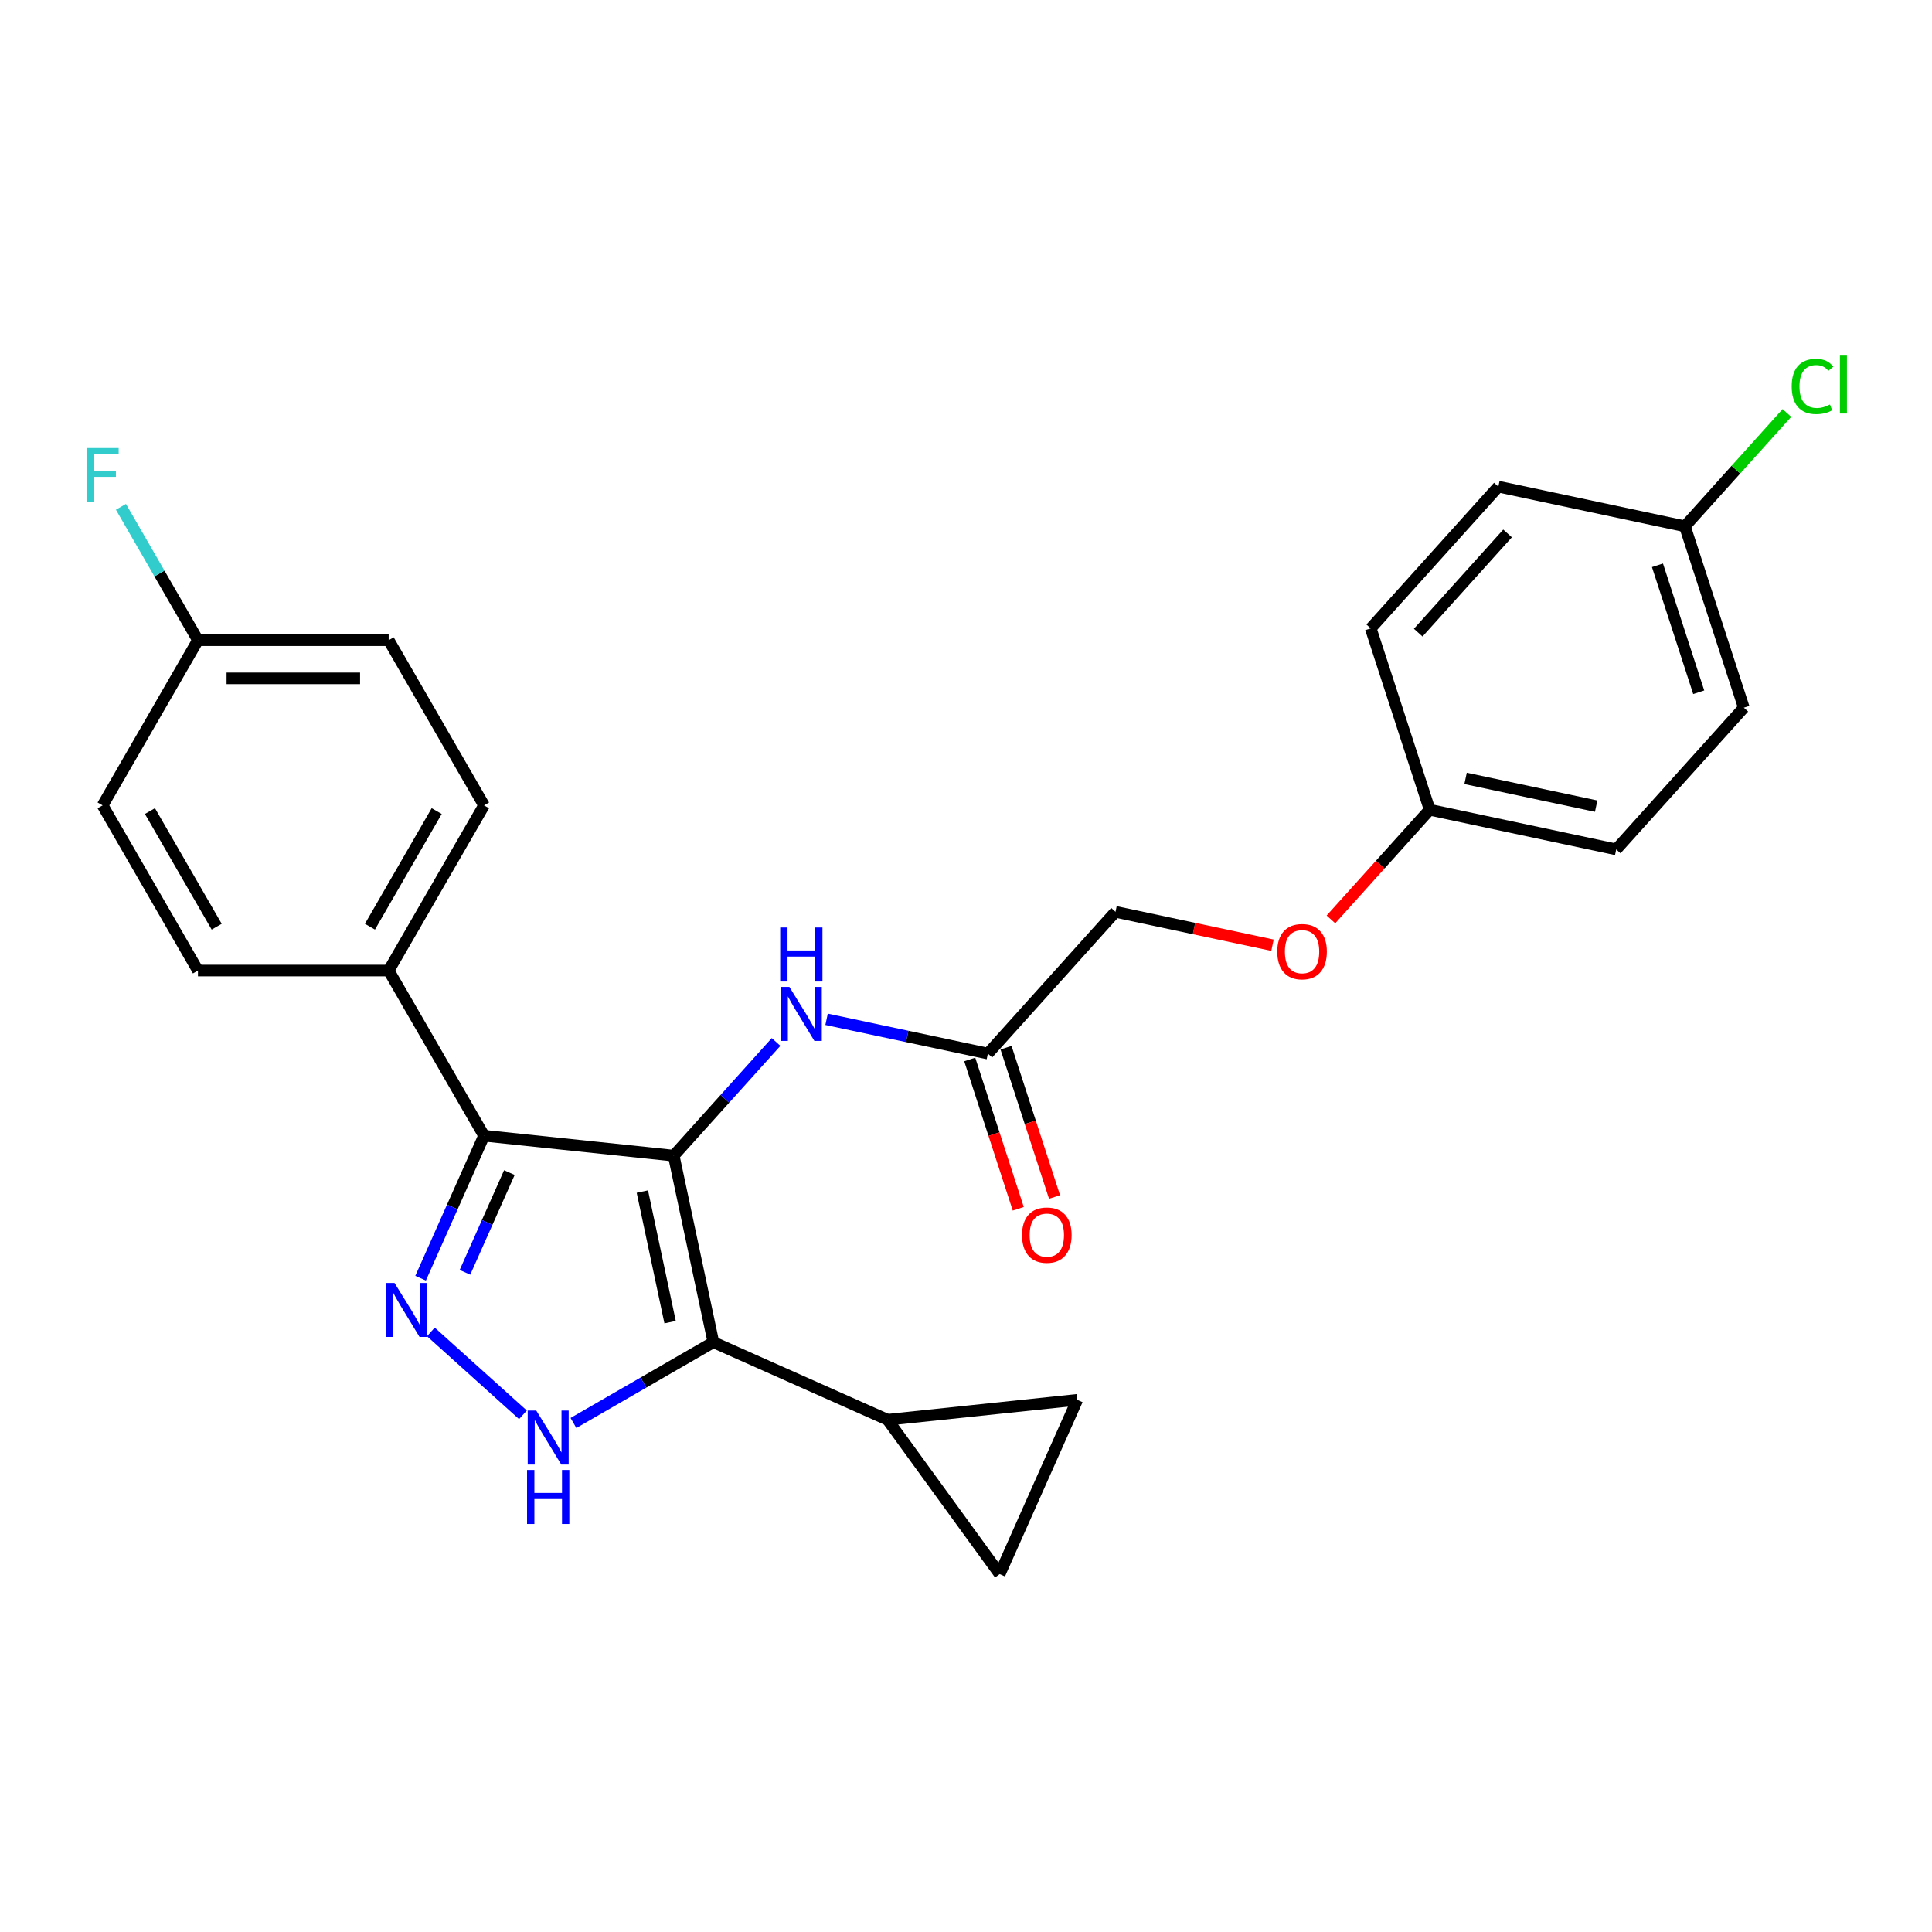 <?xml version='1.0' encoding='iso-8859-1'?>
<svg version='1.1' baseProfile='full'
              xmlns='http://www.w3.org/2000/svg'
                      xmlns:rdkit='http://www.rdkit.org/xml'
                      xmlns:xlink='http://www.w3.org/1999/xlink'
                  xml:space='preserve'
width='1000px' height='1000px' viewBox='0 0 1000 1000'>
<!-- END OF HEADER -->
<rect style='opacity:1.0;fill:#FFFFFF;stroke:none' width='1000' height='1000' x='0' y='0'> </rect>
<path class='bond-0' d='M 250.537,587.847 L 201.179,502.356' style='fill:none;fill-rule:evenodd;stroke:#000000;stroke-width:6px;stroke-linecap:butt;stroke-linejoin:miter;stroke-opacity:1' />
<path class='bond-1' d='M 250.537,587.847 L 348.713,598.166' style='fill:none;fill-rule:evenodd;stroke:#000000;stroke-width:6px;stroke-linecap:butt;stroke-linejoin:miter;stroke-opacity:1' />
<path class='bond-2' d='M 250.537,587.847 L 234.122,624.715' style='fill:none;fill-rule:evenodd;stroke:#000000;stroke-width:6px;stroke-linecap:butt;stroke-linejoin:miter;stroke-opacity:1' />
<path class='bond-2' d='M 234.122,624.715 L 217.708,661.583' style='fill:none;fill-rule:evenodd;stroke:#0000FF;stroke-width:6px;stroke-linecap:butt;stroke-linejoin:miter;stroke-opacity:1' />
<path class='bond-2' d='M 263.649,606.938 L 252.159,632.745' style='fill:none;fill-rule:evenodd;stroke:#000000;stroke-width:6px;stroke-linecap:butt;stroke-linejoin:miter;stroke-opacity:1' />
<path class='bond-2' d='M 252.159,632.745 L 240.668,658.553' style='fill:none;fill-rule:evenodd;stroke:#0000FF;stroke-width:6px;stroke-linecap:butt;stroke-linejoin:miter;stroke-opacity:1' />
<path class='bond-3' d='M 348.713,598.166 L 369.237,694.725' style='fill:none;fill-rule:evenodd;stroke:#000000;stroke-width:6px;stroke-linecap:butt;stroke-linejoin:miter;stroke-opacity:1' />
<path class='bond-3' d='M 332.479,616.755 L 346.846,684.346' style='fill:none;fill-rule:evenodd;stroke:#000000;stroke-width:6px;stroke-linecap:butt;stroke-linejoin:miter;stroke-opacity:1' />
<path class='bond-4' d='M 348.713,598.166 L 375.205,568.743' style='fill:none;fill-rule:evenodd;stroke:#000000;stroke-width:6px;stroke-linecap:butt;stroke-linejoin:miter;stroke-opacity:1' />
<path class='bond-4' d='M 375.205,568.743 L 401.697,539.321' style='fill:none;fill-rule:evenodd;stroke:#0000FF;stroke-width:6px;stroke-linecap:butt;stroke-linejoin:miter;stroke-opacity:1' />
<path class='bond-5' d='M 369.237,694.725 L 333.026,715.631' style='fill:none;fill-rule:evenodd;stroke:#000000;stroke-width:6px;stroke-linecap:butt;stroke-linejoin:miter;stroke-opacity:1' />
<path class='bond-5' d='M 333.026,715.631 L 296.816,736.537' style='fill:none;fill-rule:evenodd;stroke:#0000FF;stroke-width:6px;stroke-linecap:butt;stroke-linejoin:miter;stroke-opacity:1' />
<path class='bond-6' d='M 369.237,694.725 L 459.419,734.877' style='fill:none;fill-rule:evenodd;stroke:#000000;stroke-width:6px;stroke-linecap:butt;stroke-linejoin:miter;stroke-opacity:1' />
<path class='bond-7' d='M 270.676,732.315 L 223.016,689.402' style='fill:none;fill-rule:evenodd;stroke:#0000FF;stroke-width:6px;stroke-linecap:butt;stroke-linejoin:miter;stroke-opacity:1' />
<path class='bond-8' d='M 658.639,489.241 L 618.01,480.605' style='fill:none;fill-rule:evenodd;stroke:#FF0000;stroke-width:6px;stroke-linecap:butt;stroke-linejoin:miter;stroke-opacity:1' />
<path class='bond-8' d='M 618.01,480.605 L 577.38,471.969' style='fill:none;fill-rule:evenodd;stroke:#000000;stroke-width:6px;stroke-linecap:butt;stroke-linejoin:miter;stroke-opacity:1' />
<path class='bond-9' d='M 688.89,475.889 L 714.442,447.511' style='fill:none;fill-rule:evenodd;stroke:#FF0000;stroke-width:6px;stroke-linecap:butt;stroke-linejoin:miter;stroke-opacity:1' />
<path class='bond-9' d='M 714.442,447.511 L 739.994,419.132' style='fill:none;fill-rule:evenodd;stroke:#000000;stroke-width:6px;stroke-linecap:butt;stroke-linejoin:miter;stroke-opacity:1' />
<path class='bond-10' d='M 427.837,527.583 L 469.582,536.456' style='fill:none;fill-rule:evenodd;stroke:#0000FF;stroke-width:6px;stroke-linecap:butt;stroke-linejoin:miter;stroke-opacity:1' />
<path class='bond-10' d='M 469.582,536.456 L 511.326,545.329' style='fill:none;fill-rule:evenodd;stroke:#000000;stroke-width:6px;stroke-linecap:butt;stroke-linejoin:miter;stroke-opacity:1' />
<path class='bond-11' d='M 501.938,548.38 L 514.493,587.02' style='fill:none;fill-rule:evenodd;stroke:#000000;stroke-width:6px;stroke-linecap:butt;stroke-linejoin:miter;stroke-opacity:1' />
<path class='bond-11' d='M 514.493,587.02 L 527.048,625.661' style='fill:none;fill-rule:evenodd;stroke:#FF0000;stroke-width:6px;stroke-linecap:butt;stroke-linejoin:miter;stroke-opacity:1' />
<path class='bond-11' d='M 520.715,542.279 L 533.27,580.919' style='fill:none;fill-rule:evenodd;stroke:#000000;stroke-width:6px;stroke-linecap:butt;stroke-linejoin:miter;stroke-opacity:1' />
<path class='bond-11' d='M 533.27,580.919 L 545.825,619.56' style='fill:none;fill-rule:evenodd;stroke:#FF0000;stroke-width:6px;stroke-linecap:butt;stroke-linejoin:miter;stroke-opacity:1' />
<path class='bond-12' d='M 511.326,545.329 L 577.38,471.969' style='fill:none;fill-rule:evenodd;stroke:#000000;stroke-width:6px;stroke-linecap:butt;stroke-linejoin:miter;stroke-opacity:1' />
<path class='bond-13' d='M 739.994,419.132 L 709.489,325.248' style='fill:none;fill-rule:evenodd;stroke:#000000;stroke-width:6px;stroke-linecap:butt;stroke-linejoin:miter;stroke-opacity:1' />
<path class='bond-14' d='M 739.994,419.132 L 836.553,439.657' style='fill:none;fill-rule:evenodd;stroke:#000000;stroke-width:6px;stroke-linecap:butt;stroke-linejoin:miter;stroke-opacity:1' />
<path class='bond-14' d='M 758.583,402.899 L 826.174,417.266' style='fill:none;fill-rule:evenodd;stroke:#000000;stroke-width:6px;stroke-linecap:butt;stroke-linejoin:miter;stroke-opacity:1' />
<path class='bond-15' d='M 201.179,502.356 L 250.537,416.865' style='fill:none;fill-rule:evenodd;stroke:#000000;stroke-width:6px;stroke-linecap:butt;stroke-linejoin:miter;stroke-opacity:1' />
<path class='bond-15' d='M 191.484,479.661 L 226.035,419.817' style='fill:none;fill-rule:evenodd;stroke:#000000;stroke-width:6px;stroke-linecap:butt;stroke-linejoin:miter;stroke-opacity:1' />
<path class='bond-16' d='M 201.179,502.356 L 102.462,502.356' style='fill:none;fill-rule:evenodd;stroke:#000000;stroke-width:6px;stroke-linecap:butt;stroke-linejoin:miter;stroke-opacity:1' />
<path class='bond-17' d='M 459.419,734.877 L 557.595,724.558' style='fill:none;fill-rule:evenodd;stroke:#000000;stroke-width:6px;stroke-linecap:butt;stroke-linejoin:miter;stroke-opacity:1' />
<path class='bond-18' d='M 459.419,734.877 L 517.443,814.74' style='fill:none;fill-rule:evenodd;stroke:#000000;stroke-width:6px;stroke-linecap:butt;stroke-linejoin:miter;stroke-opacity:1' />
<path class='bond-19' d='M 250.537,416.865 L 201.179,331.374' style='fill:none;fill-rule:evenodd;stroke:#000000;stroke-width:6px;stroke-linecap:butt;stroke-linejoin:miter;stroke-opacity:1' />
<path class='bond-20' d='M 201.179,331.374 L 102.462,331.374' style='fill:none;fill-rule:evenodd;stroke:#000000;stroke-width:6px;stroke-linecap:butt;stroke-linejoin:miter;stroke-opacity:1' />
<path class='bond-20' d='M 186.371,351.117 L 117.27,351.117' style='fill:none;fill-rule:evenodd;stroke:#000000;stroke-width:6px;stroke-linecap:butt;stroke-linejoin:miter;stroke-opacity:1' />
<path class='bond-21' d='M 102.462,331.374 L 53.104,416.865' style='fill:none;fill-rule:evenodd;stroke:#000000;stroke-width:6px;stroke-linecap:butt;stroke-linejoin:miter;stroke-opacity:1' />
<path class='bond-22' d='M 102.462,331.374 L 82.531,296.852' style='fill:none;fill-rule:evenodd;stroke:#000000;stroke-width:6px;stroke-linecap:butt;stroke-linejoin:miter;stroke-opacity:1' />
<path class='bond-22' d='M 82.531,296.852 L 62.599,262.329' style='fill:none;fill-rule:evenodd;stroke:#33CCCC;stroke-width:6px;stroke-linecap:butt;stroke-linejoin:miter;stroke-opacity:1' />
<path class='bond-23' d='M 53.104,416.865 L 102.462,502.356' style='fill:none;fill-rule:evenodd;stroke:#000000;stroke-width:6px;stroke-linecap:butt;stroke-linejoin:miter;stroke-opacity:1' />
<path class='bond-23' d='M 77.606,419.817 L 112.157,479.661' style='fill:none;fill-rule:evenodd;stroke:#000000;stroke-width:6px;stroke-linecap:butt;stroke-linejoin:miter;stroke-opacity:1' />
<path class='bond-24' d='M 557.595,724.558 L 517.443,814.74' style='fill:none;fill-rule:evenodd;stroke:#000000;stroke-width:6px;stroke-linecap:butt;stroke-linejoin:miter;stroke-opacity:1' />
<path class='bond-25' d='M 872.102,272.411 L 902.607,366.296' style='fill:none;fill-rule:evenodd;stroke:#000000;stroke-width:6px;stroke-linecap:butt;stroke-linejoin:miter;stroke-opacity:1' />
<path class='bond-25' d='M 857.901,292.595 L 879.255,358.314' style='fill:none;fill-rule:evenodd;stroke:#000000;stroke-width:6px;stroke-linecap:butt;stroke-linejoin:miter;stroke-opacity:1' />
<path class='bond-26' d='M 872.102,272.411 L 898.506,243.087' style='fill:none;fill-rule:evenodd;stroke:#000000;stroke-width:6px;stroke-linecap:butt;stroke-linejoin:miter;stroke-opacity:1' />
<path class='bond-26' d='M 898.506,243.087 L 924.909,213.764' style='fill:none;fill-rule:evenodd;stroke:#00CC00;stroke-width:6px;stroke-linecap:butt;stroke-linejoin:miter;stroke-opacity:1' />
<path class='bond-27' d='M 872.102,272.411 L 775.543,251.887' style='fill:none;fill-rule:evenodd;stroke:#000000;stroke-width:6px;stroke-linecap:butt;stroke-linejoin:miter;stroke-opacity:1' />
<path class='bond-28' d='M 709.489,325.248 L 775.543,251.887' style='fill:none;fill-rule:evenodd;stroke:#000000;stroke-width:6px;stroke-linecap:butt;stroke-linejoin:miter;stroke-opacity:1' />
<path class='bond-28' d='M 734.069,327.454 L 780.307,276.102' style='fill:none;fill-rule:evenodd;stroke:#000000;stroke-width:6px;stroke-linecap:butt;stroke-linejoin:miter;stroke-opacity:1' />
<path class='bond-29' d='M 836.553,439.657 L 902.607,366.296' style='fill:none;fill-rule:evenodd;stroke:#000000;stroke-width:6px;stroke-linecap:butt;stroke-linejoin:miter;stroke-opacity:1' />
<path  class='atom-3' d='M 277.566 730.105
L 286.727 744.913
Q 287.635 746.374, 289.096 749.019
Q 290.557 751.665, 290.636 751.823
L 290.636 730.105
L 294.348 730.105
L 294.348 758.062
L 290.518 758.062
L 280.686 741.872
Q 279.541 739.977, 278.317 737.805
Q 277.132 735.633, 276.777 734.962
L 276.777 758.062
L 273.144 758.062
L 273.144 730.105
L 277.566 730.105
' fill='#0000FF'/>
<path  class='atom-3' d='M 272.808 760.857
L 276.599 760.857
L 276.599 772.743
L 290.893 772.743
L 290.893 760.857
L 294.684 760.857
L 294.684 788.814
L 290.893 788.814
L 290.893 775.902
L 276.599 775.902
L 276.599 788.814
L 272.808 788.814
L 272.808 760.857
' fill='#0000FF'/>
<path  class='atom-4' d='M 204.206 664.051
L 213.367 678.858
Q 214.275 680.319, 215.736 682.965
Q 217.197 685.611, 217.276 685.769
L 217.276 664.051
L 220.987 664.051
L 220.987 692.007
L 217.157 692.007
L 207.325 675.818
Q 206.18 673.923, 204.956 671.751
Q 203.771 669.579, 203.416 668.908
L 203.416 692.007
L 199.783 692.007
L 199.783 664.051
L 204.206 664.051
' fill='#0000FF'/>
<path  class='atom-5' d='M 661.107 492.572
Q 661.107 485.859, 664.423 482.108
Q 667.74 478.357, 673.94 478.357
Q 680.139 478.357, 683.456 482.108
Q 686.773 485.859, 686.773 492.572
Q 686.773 499.364, 683.416 503.233
Q 680.06 507.064, 673.94 507.064
Q 667.78 507.064, 664.423 503.233
Q 661.107 499.403, 661.107 492.572
M 673.94 503.905
Q 678.204 503.905, 680.494 501.062
Q 682.824 498.179, 682.824 492.572
Q 682.824 487.083, 680.494 484.319
Q 678.204 481.516, 673.94 481.516
Q 669.675 481.516, 667.345 484.28
Q 665.055 487.044, 665.055 492.572
Q 665.055 498.219, 667.345 501.062
Q 669.675 503.905, 673.94 503.905
' fill='#FF0000'/>
<path  class='atom-6' d='M 408.587 510.827
L 417.748 525.634
Q 418.656 527.095, 420.117 529.741
Q 421.578 532.387, 421.657 532.545
L 421.657 510.827
L 425.369 510.827
L 425.369 538.783
L 421.539 538.783
L 411.707 522.594
Q 410.562 520.699, 409.337 518.527
Q 408.153 516.355, 407.797 515.684
L 407.797 538.783
L 404.165 538.783
L 404.165 510.827
L 408.587 510.827
' fill='#0000FF'/>
<path  class='atom-6' d='M 403.829 480.075
L 407.62 480.075
L 407.62 491.96
L 421.914 491.96
L 421.914 480.075
L 425.705 480.075
L 425.705 508.031
L 421.914 508.031
L 421.914 495.119
L 407.62 495.119
L 407.62 508.031
L 403.829 508.031
L 403.829 480.075
' fill='#0000FF'/>
<path  class='atom-8' d='M 528.998 639.293
Q 528.998 632.581, 532.315 628.829
Q 535.632 625.078, 541.831 625.078
Q 548.031 625.078, 551.347 628.829
Q 554.664 632.581, 554.664 639.293
Q 554.664 646.085, 551.308 649.955
Q 547.952 653.785, 541.831 653.785
Q 535.671 653.785, 532.315 649.955
Q 528.998 646.125, 528.998 639.293
M 541.831 650.626
Q 546.096 650.626, 548.386 647.783
Q 550.716 644.901, 550.716 639.293
Q 550.716 633.805, 548.386 631.041
Q 546.096 628.237, 541.831 628.237
Q 537.567 628.237, 535.237 631.001
Q 532.947 633.765, 532.947 639.293
Q 532.947 644.94, 535.237 647.783
Q 537.567 650.626, 541.831 650.626
' fill='#FF0000'/>
<path  class='atom-18' d='M 44.792 231.905
L 61.416 231.905
L 61.416 235.103
L 48.543 235.103
L 48.543 243.593
L 59.994 243.593
L 59.994 246.831
L 48.543 246.831
L 48.543 259.861
L 44.792 259.861
L 44.792 231.905
' fill='#33CCCC'/>
<path  class='atom-22' d='M 927.377 200.018
Q 927.377 193.068, 930.615 189.436
Q 933.892 185.763, 940.091 185.763
Q 945.857 185.763, 948.936 189.83
L 946.33 191.963
Q 944.08 189.001, 940.091 189.001
Q 935.866 189.001, 933.616 191.844
Q 931.404 194.648, 931.404 200.018
Q 931.404 205.546, 933.695 208.389
Q 936.024 211.232, 940.526 211.232
Q 943.606 211.232, 947.199 209.376
L 948.305 212.338
Q 946.844 213.285, 944.632 213.838
Q 942.421 214.391, 939.973 214.391
Q 933.892 214.391, 930.615 210.679
Q 927.377 206.968, 927.377 200.018
' fill='#00CC00'/>
<path  class='atom-22' d='M 952.332 184.065
L 955.965 184.065
L 955.965 214.036
L 952.332 214.036
L 952.332 184.065
' fill='#00CC00'/>
</svg>
